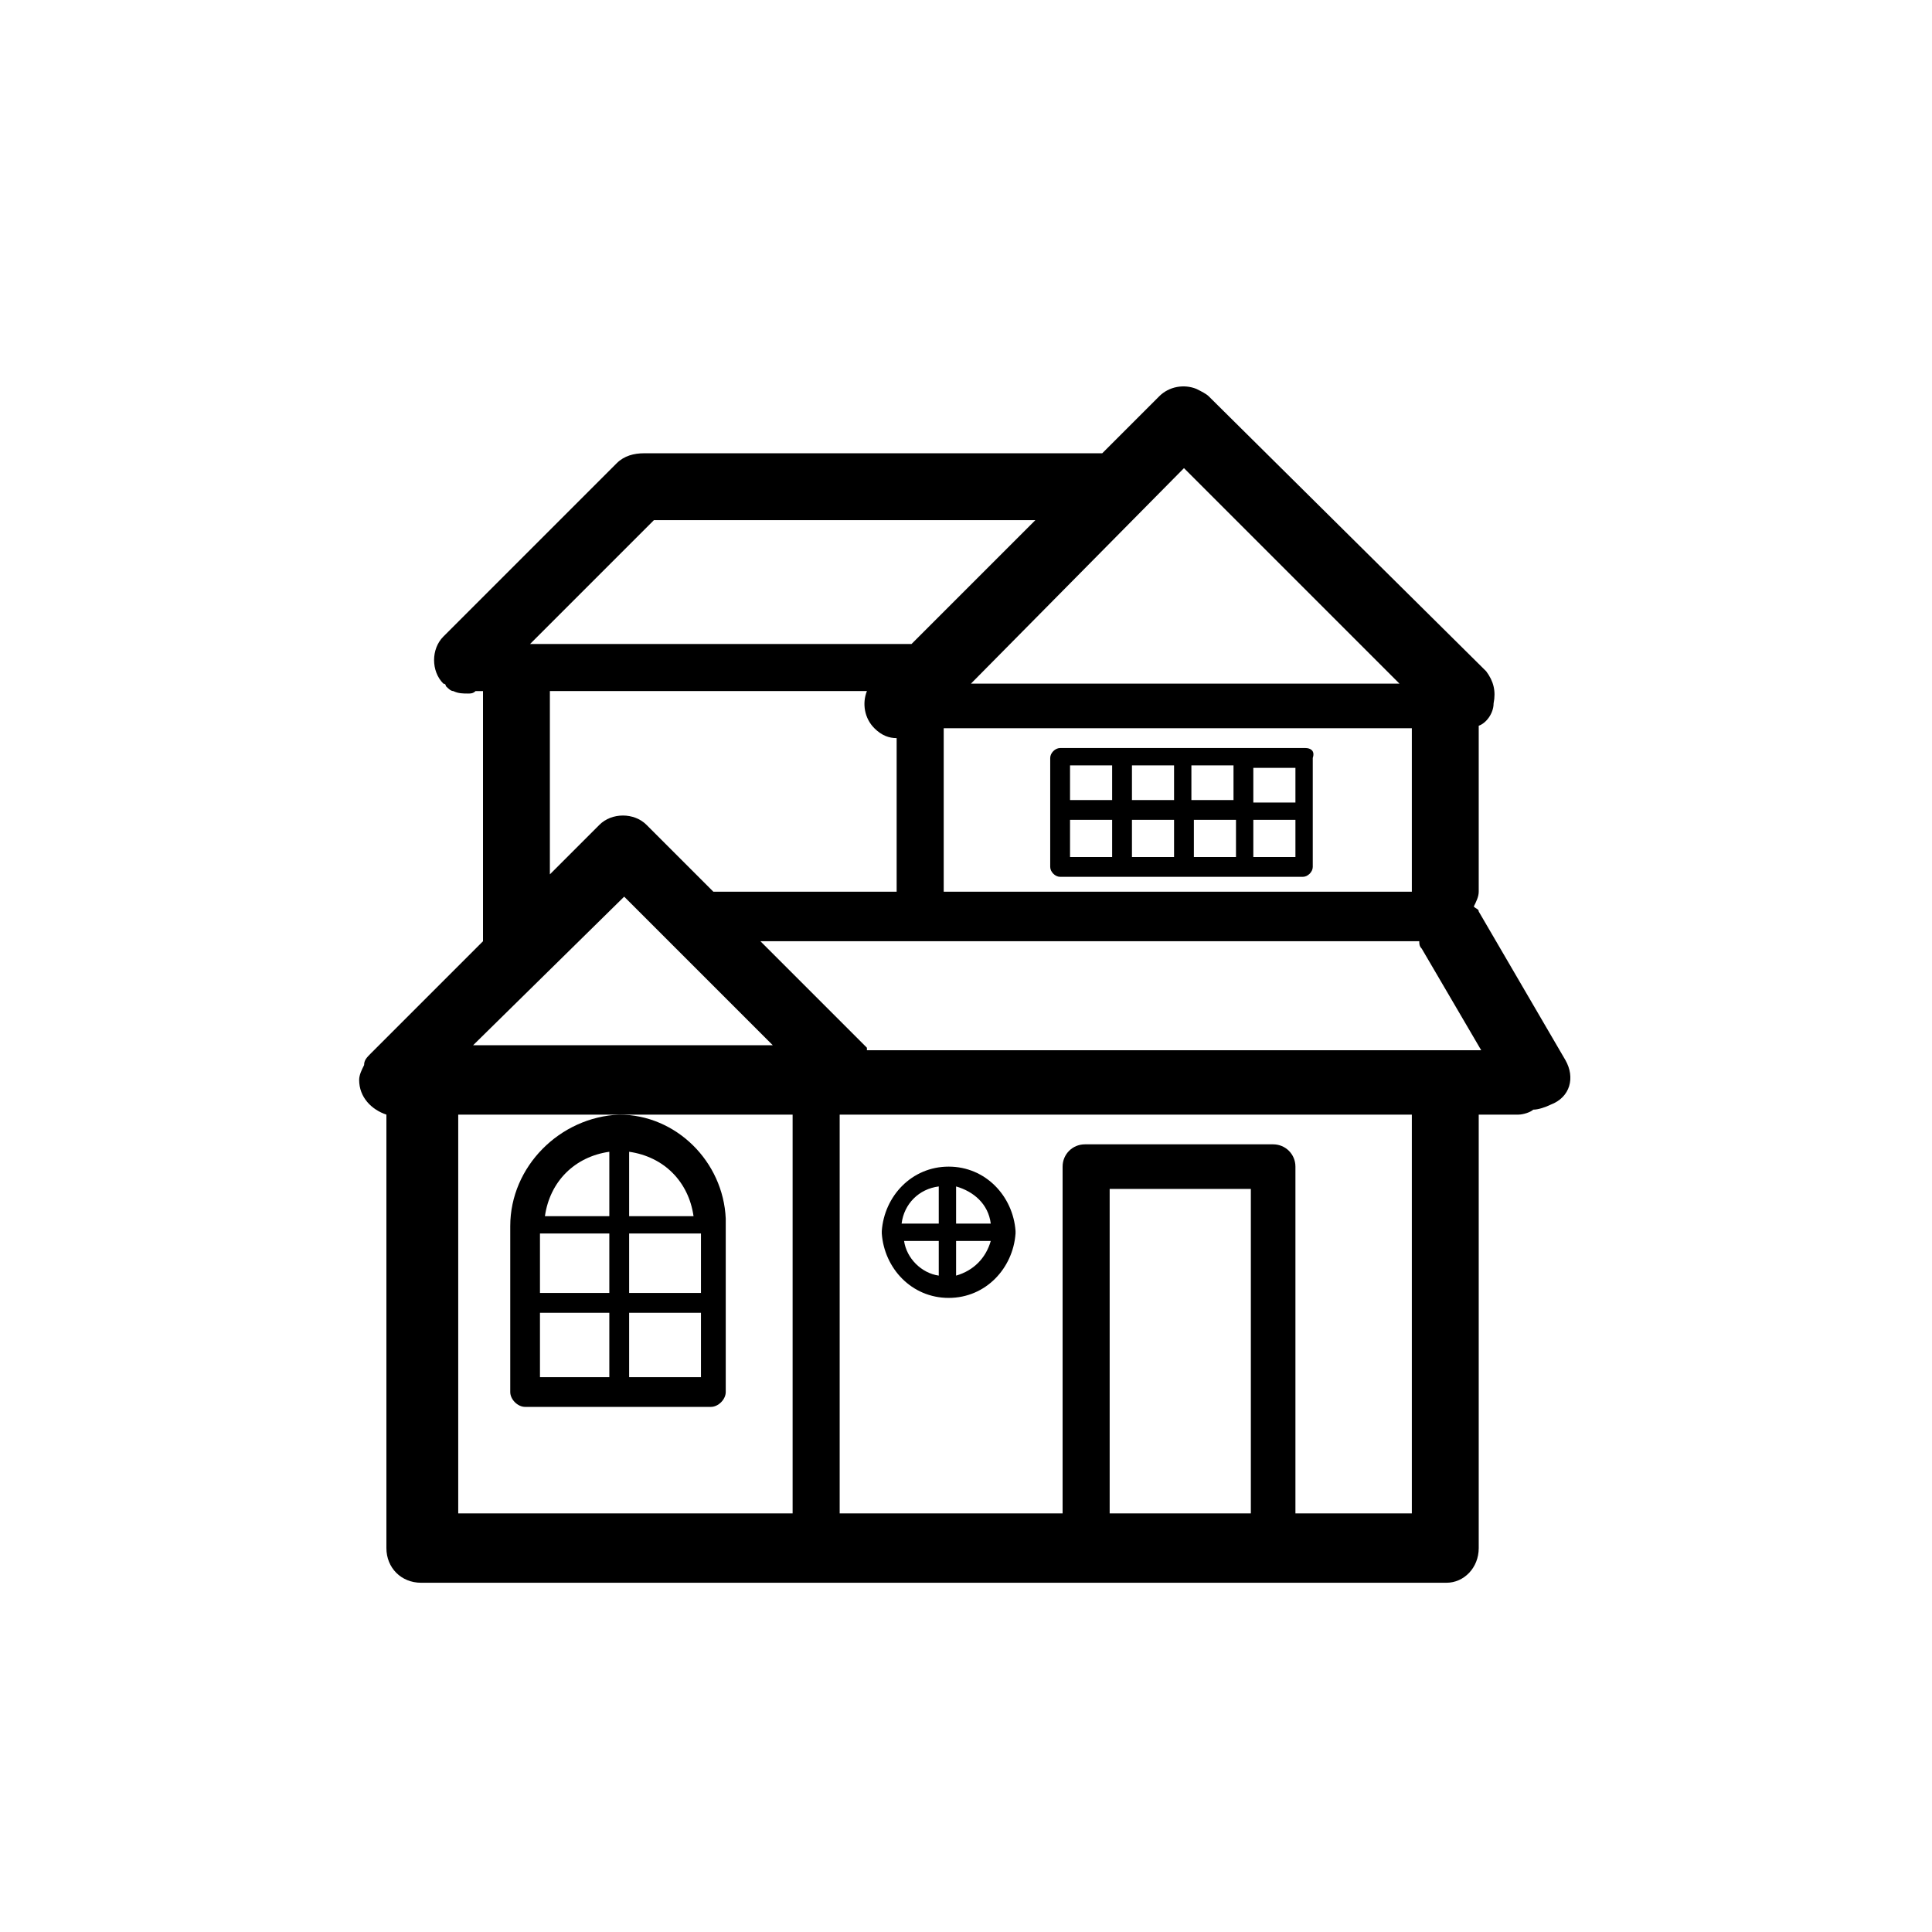 <?xml version="1.0" encoding="utf-8"?>
<svg version="1.0" id="permacon_champetre" xmlns="http://www.w3.org/2000/svg" xmlns:xlink="http://www.w3.org/1999/xlink" x="0px"
     y="0px" viewBox="0 0 78 78" style="enable-background:new 0 0 78 78;" xml:space="preserve">
<g>
    <path d="M35.6,49.8c0.1,1.4,1.2,2.6,2.7,2.6s2.6-1.2,2.7-2.6h0c0,0,0,0,0,0c0,0,0,0,0-0.1h0c-0.1-1.4-1.2-2.6-2.7-2.6
        s-2.6,1.2-2.7,2.6h0C35.6,49.7,35.6,49.7,35.6,49.8C35.6,49.7,35.6,49.7,35.6,49.8L35.6,49.8z M38.6,47.9c0.7,0.2,1.3,0.7,1.4,1.5
        h-1.4V47.9z M38.6,50.1H40c-0.2,0.7-0.7,1.2-1.4,1.4V50.1z M37.9,51.5c-0.7-0.1-1.3-0.7-1.4-1.4h1.4V51.5z M37.9,47.9v1.5h-1.5
        C36.5,48.6,37.1,48,37.9,47.9z"/>
    <path d="M63.2,42.8l-3.5-6c0-0.1-0.1-0.1-0.2-0.2c0.1-0.2,0.2-0.4,0.2-0.6v-6.7c0.3-0.1,0.6-0.5,0.6-0.9c0,0,0,0,0,0
        c0.1-0.5,0-0.9-0.3-1.3L48.8,16c-0.1-0.1-0.3-0.2-0.5-0.3c-0.5-0.2-1.1-0.1-1.5,0.3l-2.3,2.3H26.3c-0.1,0-0.2,0-0.3,0
        c-0.4,0-0.8,0.1-1.1,0.4l-7,7c-0.5,0.5-0.5,1.4,0,1.9c0,0,0.1,0,0.1,0.1c0.1,0.1,0.2,0.2,0.3,0.2c0.2,0.1,0.4,0.1,0.6,0.1
        c0.1,0,0.2,0,0.3-0.1h0.3c0,0,0,0,0,0v10.1L15,42.5c-0.2,0.2-0.3,0.3-0.3,0.5c-0.1,0.2-0.2,0.4-0.2,0.6c0,0.7,0.5,1.2,1.1,1.4v17.5
        c0,0.8,0.6,1.4,1.4,1.4c0,0,0,0,0,0c0,0,0.1,0,0.1,0h41c0.1,0,0.2,0,0.3,0c0.7,0,1.3-0.6,1.3-1.4V45h1.6c0.2,0,0.5-0.1,0.6-0.2
        c0,0,0,0,0,0c0.2,0,0.5-0.1,0.7-0.2C63.4,44.3,63.6,43.5,63.2,42.8z M57,36H38.1c0,0,0,0,0,0v-6.6H57L57,36C57,36,57,36,57,36z
         M47.8,18.9l8.7,8.7H39.2L47.8,18.9z M26.4,21h15.4l-5,5H21.4L26.4,21z M22.2,27.9H35c-0.2,0.5-0.1,1.1,0.3,1.5
        c0.3,0.3,0.6,0.4,0.9,0.4V36c0,0,0,0,0,0h-7.4l-2.7-2.7c0,0,0,0,0,0c0,0,0,0,0,0c-0.5-0.5-1.4-0.5-1.9,0l-2,2L22.2,27.9
        C22.2,27.9,22.2,27.9,22.2,27.9z M25.2,36.2l6,6H19.1L25.2,36.2z M32,61.1H18.5V45H32V61.1z M50.5,61.1h-5.7V48h5.7V61.1z M57,61.1
        h-4.7v-14c0,0,0,0,0,0c0,0,0,0,0,0c0-0.5-0.4-0.9-0.9-0.9h-7.3c-0.1,0-0.1,0-0.2,0c0,0-0.1,0-0.1,0c-0.5,0-0.9,0.4-0.9,0.9v14h-9
        V45H57V61.1z M35,42.3c0,0-0.1-0.1-0.1-0.1l-4.2-4.2h26.6c0,0.1,0,0.2,0.1,0.3l2.4,4.1H35z"/>
    <path d="M52.7,30.2h-9.9c0,0,0,0,0,0c0,0,0,0,0,0c-0.2,0-0.4,0.2-0.4,0.4V35c0,0.2,0.2,0.4,0.4,0.4c0,0,0,0,0,0h4.9h0c0,0,0,0,0,0
        s0,0,0,0h4.9c0,0,0,0,0,0c0.2,0,0.4-0.2,0.4-0.4v-4.4c0,0,0,0,0,0C53.1,30.3,52.9,30.2,52.7,30.2z M43.2,30.9h1.7v1.4h-1.7V30.9z
         M43.2,34.6v-1.5h1.7v1.4c0,0,0,0,0,0.1H43.2z M47.4,34.6h-1.7c0,0,0,0,0-0.1v-1.4h1.7V34.6z M47.4,30.9v1.4h-1.7v-1.4L47.4,30.9
        C47.4,30.9,47.4,30.9,47.4,30.9z M49.8,30.9v1.4h-1.7v-1.4c0,0,0,0,0,0H49.8z M48.2,34.6v-1.5h1.7v1.4c0,0,0,0,0,0.1H48.2z
         M52.3,34.6h-1.7c0,0,0,0,0-0.1v-1.4h1.7c0,0,0,0,0,0V34.6z M52.3,32.4C52.3,32.4,52.3,32.4,52.3,32.4l-1.7,0v-1.4h1.7V32.4z"/>
    <path d="M20.6,49.5v6.7c0,0,0,0,0,0c0,0,0,0,0,0c0,0.3,0.3,0.6,0.6,0.6h7.2c0.1,0,0.2,0,0.2,0c0,0,0.1,0,0.1,0
        c0.3,0,0.6-0.3,0.6-0.6v-6.6c0,0,0,0,0-0.1c0,0,0,0,0-0.1c0-0.1,0-0.1,0-0.2c-0.1-2.3-2-4.2-4.3-4.2C22.6,45.1,20.6,47.1,20.6,49.5
        L20.6,49.5C20.6,49.5,20.6,49.5,20.6,49.5z M25.4,46.5c1.4,0.2,2.4,1.2,2.6,2.6h-2.6V46.5z M25.4,49.8h2.9v2.4h-2.9V49.8z M25.4,53
        h2.9v2.6h-2.9V53z M24.6,46.5v2.6H22C22.2,47.7,23.2,46.7,24.6,46.5z M21.8,49.8h2.8v2.4h-2.8V49.8z M21.8,53h2.8v2.6h-2.8V53z"/>
</g>
</svg>
